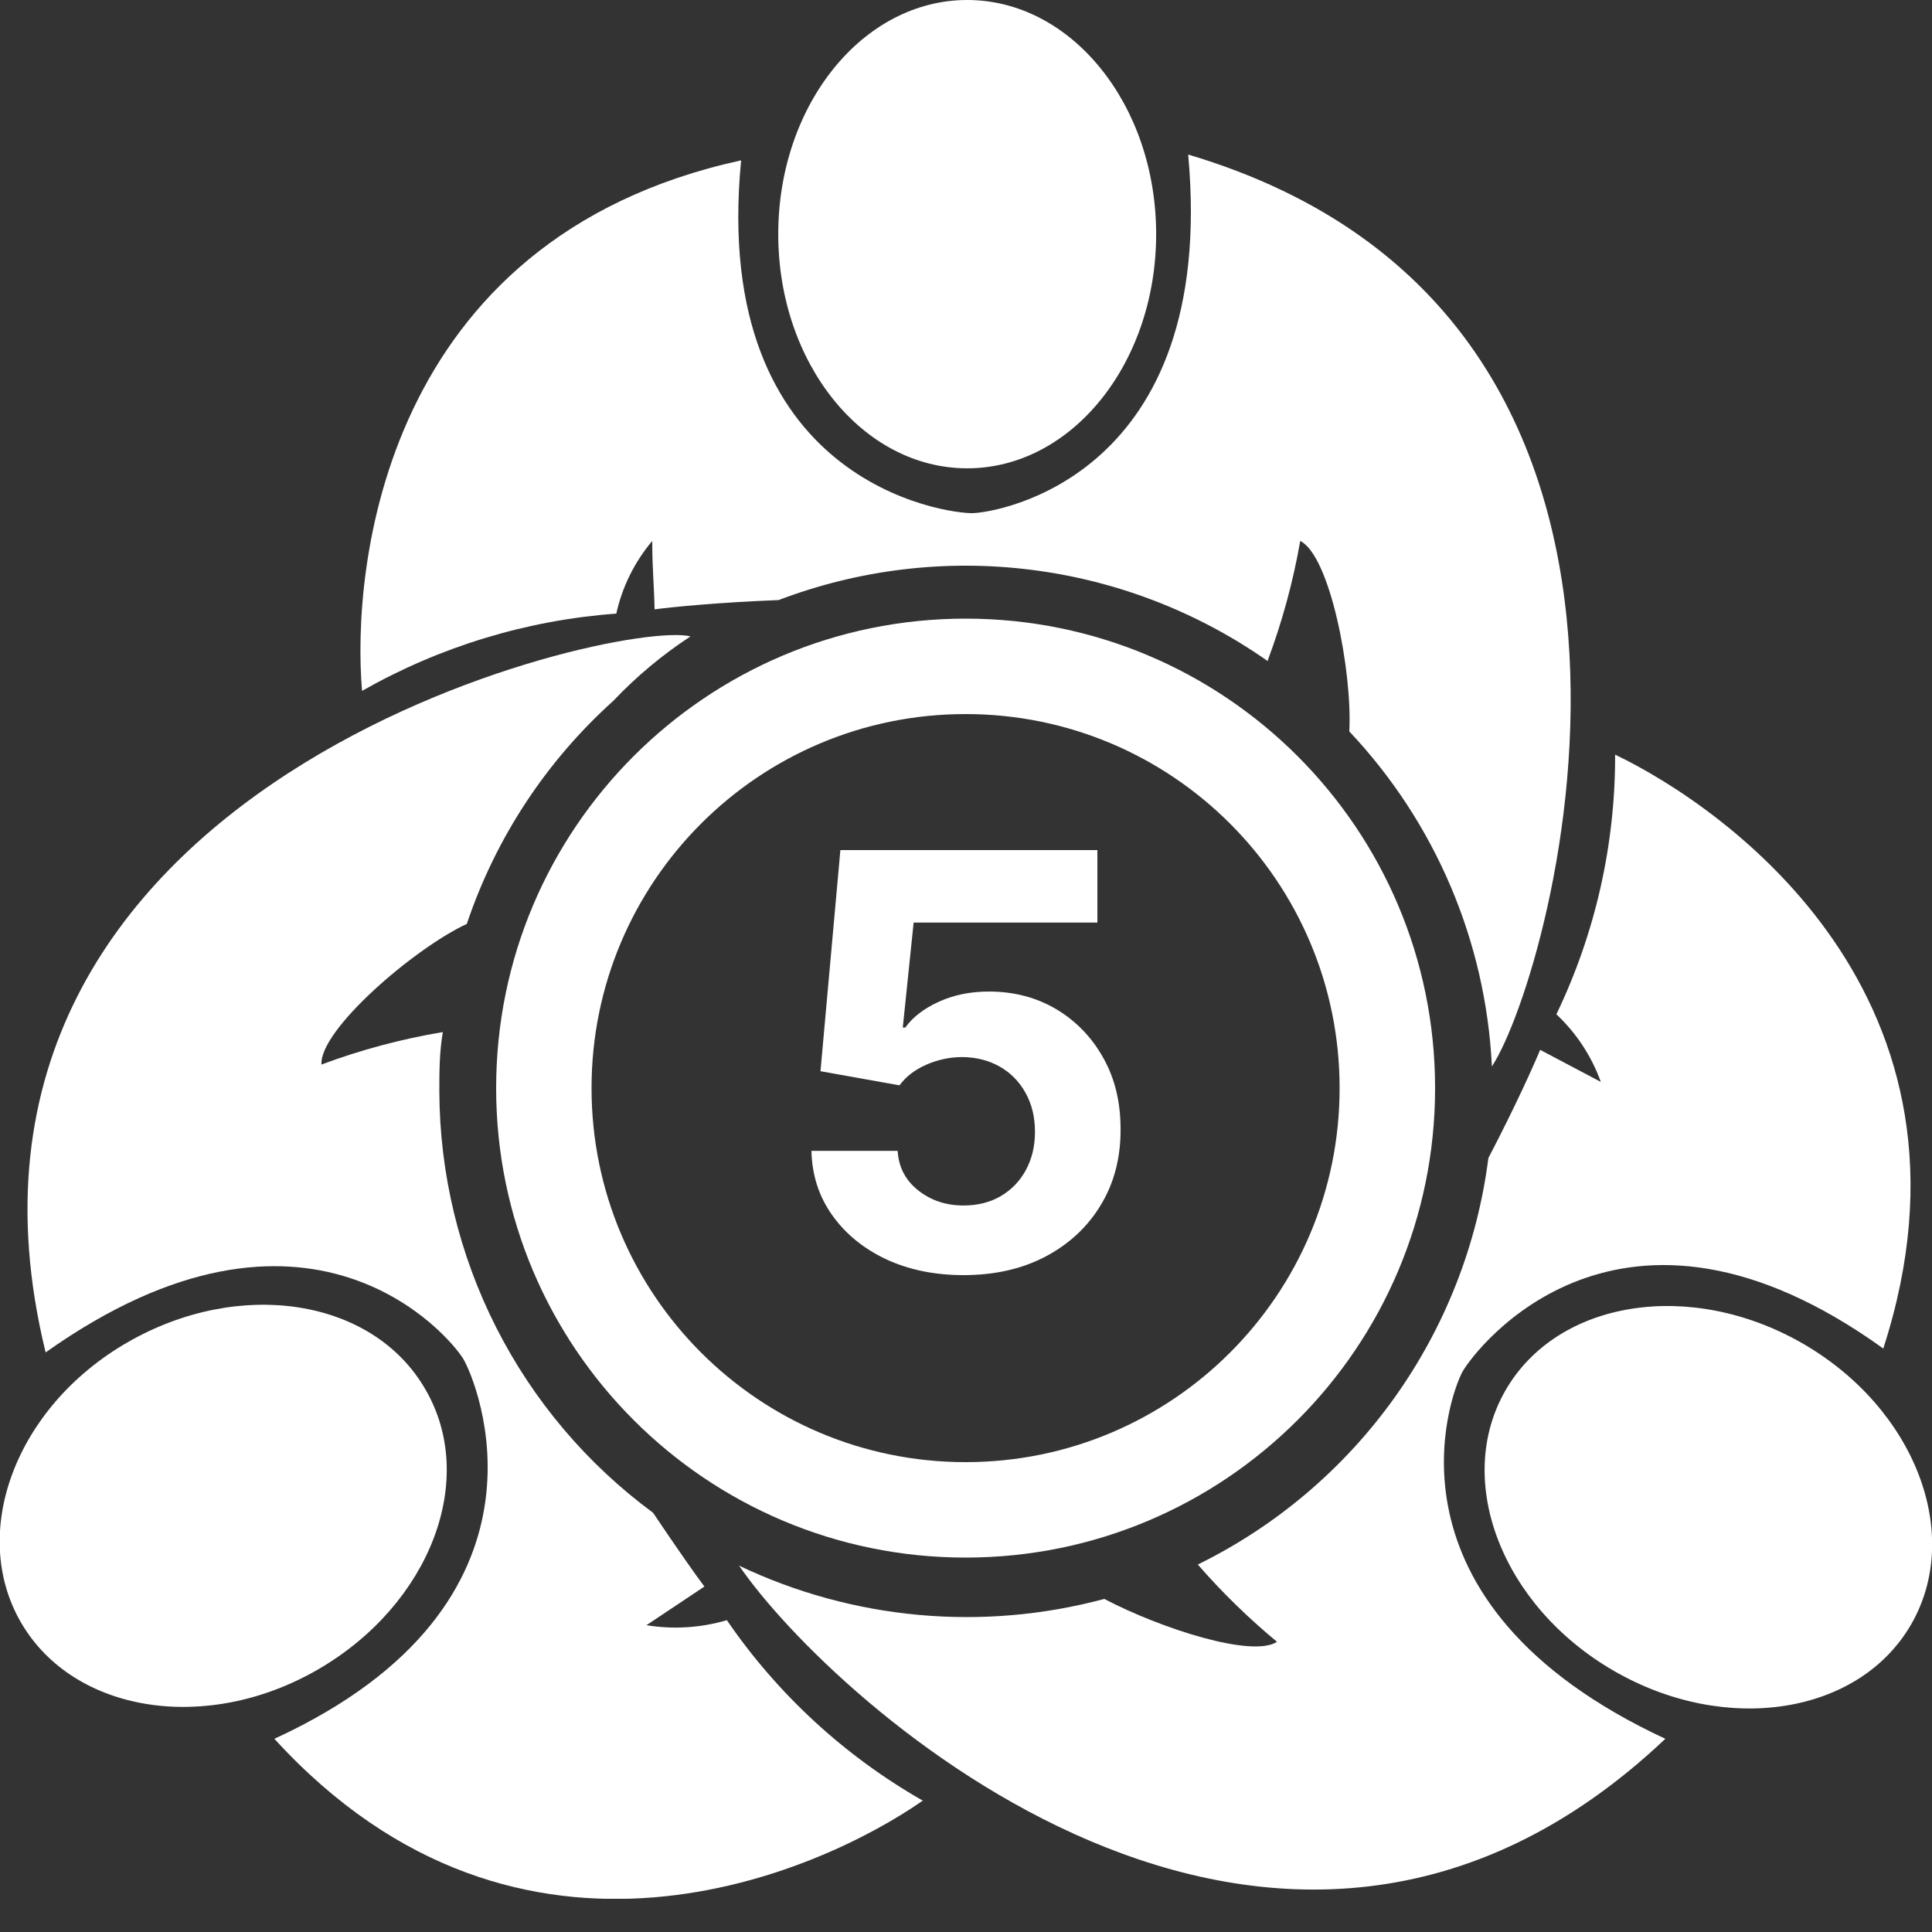 <svg width="50" height="50" viewBox="0 0 50 50" fill="none" xmlns="http://www.w3.org/2000/svg">
<rect x="0" y="0" width="50" height="50" fill="#333333" stroke="none"/>
<g clip-path="url(#clip0_45_474)">
<path fill-rule="evenodd" clip-rule="evenodd" d="M37.14 28.16C37.14 34.87 31.7 40.31 24.99 40.31C18.28 40.31 12.84 34.87 12.84 28.16C12.84 21.45 18.28 16.01 24.99 16.01C31.7 16.01 37.14 21.45 37.14 28.16ZM34.669 28.16C34.669 33.506 30.335 37.84 24.989 37.84C19.642 37.84 15.309 33.506 15.309 28.16C15.309 22.814 19.642 18.48 24.989 18.48C30.335 18.48 34.669 22.814 34.669 28.16Z" fill="white"/>
<path d="M25.031 12.12C27.731 12.12 29.921 9.407 29.921 6.06C29.921 2.713 27.731 0 25.031 0C22.33 0 20.141 2.713 20.141 6.06C20.141 9.407 22.33 12.12 25.031 12.12Z" fill="white"/>
<path d="M32.81 17.09C33.184 16.088 33.466 15.054 33.65 14C34.42 14.38 35 17.37 34.92 18.93C37.145 21.288 38.454 24.362 38.61 27.6C40.21 25.15 44.9 8.2 30.75 4C31.51 12.32 25.84 13.26 25.18 13.28C24.52 13.3 18.37 12.51 19.18 4.15C9.88 6.18 9.1 14.74 9.37 17.88C11.388 16.733 13.636 16.049 15.95 15.88C16.103 15.187 16.423 14.542 16.88 14C16.88 14.74 16.93 15.16 16.94 15.77C17.39 15.71 18.59 15.59 20.15 15.53C22.229 14.739 24.47 14.469 26.677 14.745C28.884 15.02 30.99 15.832 32.81 17.11V17.09Z" fill="white"/>
<path d="M49.46 42.039C50.811 39.7 49.557 36.447 46.659 34.773C43.76 33.099 40.316 33.638 38.965 35.977C37.614 38.315 38.869 41.568 41.767 43.242C44.665 44.916 48.11 44.377 49.46 42.039Z" fill="white"/>
<path d="M37.849 35.5C38.189 34.9 41.919 29.99 48.739 34.9C51.679 25.82 44.659 20.9 41.799 19.53C41.806 21.856 41.287 24.154 40.279 26.25C40.795 26.734 41.19 27.334 41.429 28L39.859 27.17C39.689 27.58 39.219 28.63 38.519 29.97C38.234 32.209 37.397 34.342 36.085 36.178C34.772 38.014 33.025 39.495 30.999 40.49C31.627 41.211 32.313 41.88 33.049 42.49C32.409 42.91 30.049 42.15 28.579 41.38C25.427 42.227 22.076 41.922 19.129 40.52C21.509 44 32.999 54.55 43.099 45C35.509 41.47 37.529 36.08 37.849 35.5Z" fill="white"/>
<path d="M10.999 35.94C9.639 33.6 6.199 33.07 3.299 34.74C0.399 36.41 -0.811 39.67 0.549 42C1.909 44.33 5.349 44.88 8.239 43.2C11.13 41.52 12.38 38.28 10.999 35.94Z" fill="white"/>
<path d="M11.37 28.25C11.37 27.73 11.37 27.25 11.46 26.71C10.389 26.889 9.338 27.17 8.32 27.55C8.261 26.66 10.71 24.55 12.081 23.91C12.826 21.692 14.131 19.705 15.87 18.14C16.47 17.507 17.141 16.947 17.87 16.47C16 16 -2.439 20.19 1.181 35C7.99 30.17 11.65 34.6 11.991 35.17C12.331 35.74 14.751 41.48 7.101 45C13.491 52 21.291 48.41 23.881 46.6C21.859 45.446 20.126 43.85 18.811 41.93C18.136 42.129 17.425 42.174 16.73 42.06L18.23 41.06C18.011 40.77 17.511 40.06 16.901 39.15C15.192 37.891 13.802 36.249 12.842 34.356C11.882 32.463 11.378 30.372 11.37 28.25Z" fill="white"/>
<path d="M24.936 33C24.186 33 23.516 32.862 22.928 32.587C22.344 32.311 21.88 31.931 21.537 31.448C21.193 30.964 21.014 30.409 21 29.784H23.231C23.256 30.204 23.433 30.545 23.762 30.806C24.092 31.068 24.483 31.198 24.936 31.198C25.297 31.198 25.616 31.119 25.892 30.96C26.172 30.797 26.39 30.573 26.546 30.287C26.705 29.997 26.785 29.665 26.785 29.291C26.785 28.909 26.703 28.574 26.541 28.284C26.381 27.994 26.16 27.768 25.877 27.606C25.593 27.444 25.269 27.36 24.904 27.357C24.586 27.357 24.276 27.422 23.975 27.553C23.677 27.684 23.445 27.862 23.279 28.088L21.234 27.723L21.749 22H28.4V23.876H23.645L23.364 26.594H23.428C23.619 26.326 23.907 26.103 24.294 25.926C24.68 25.75 25.111 25.661 25.59 25.661C26.245 25.661 26.829 25.815 27.343 26.122C27.856 26.43 28.262 26.852 28.559 27.389C28.857 27.922 29.003 28.537 29 29.233C29.003 29.964 28.834 30.614 28.49 31.183C28.15 31.748 27.674 32.193 27.061 32.518C26.452 32.839 25.744 33 24.936 33Z" fill="white"/>
</g>
<defs>
<clipPath id="clip0_45_474">
<rect width="50" height="49.14" fill="white"/>
</clipPath>
</defs>
</svg>
